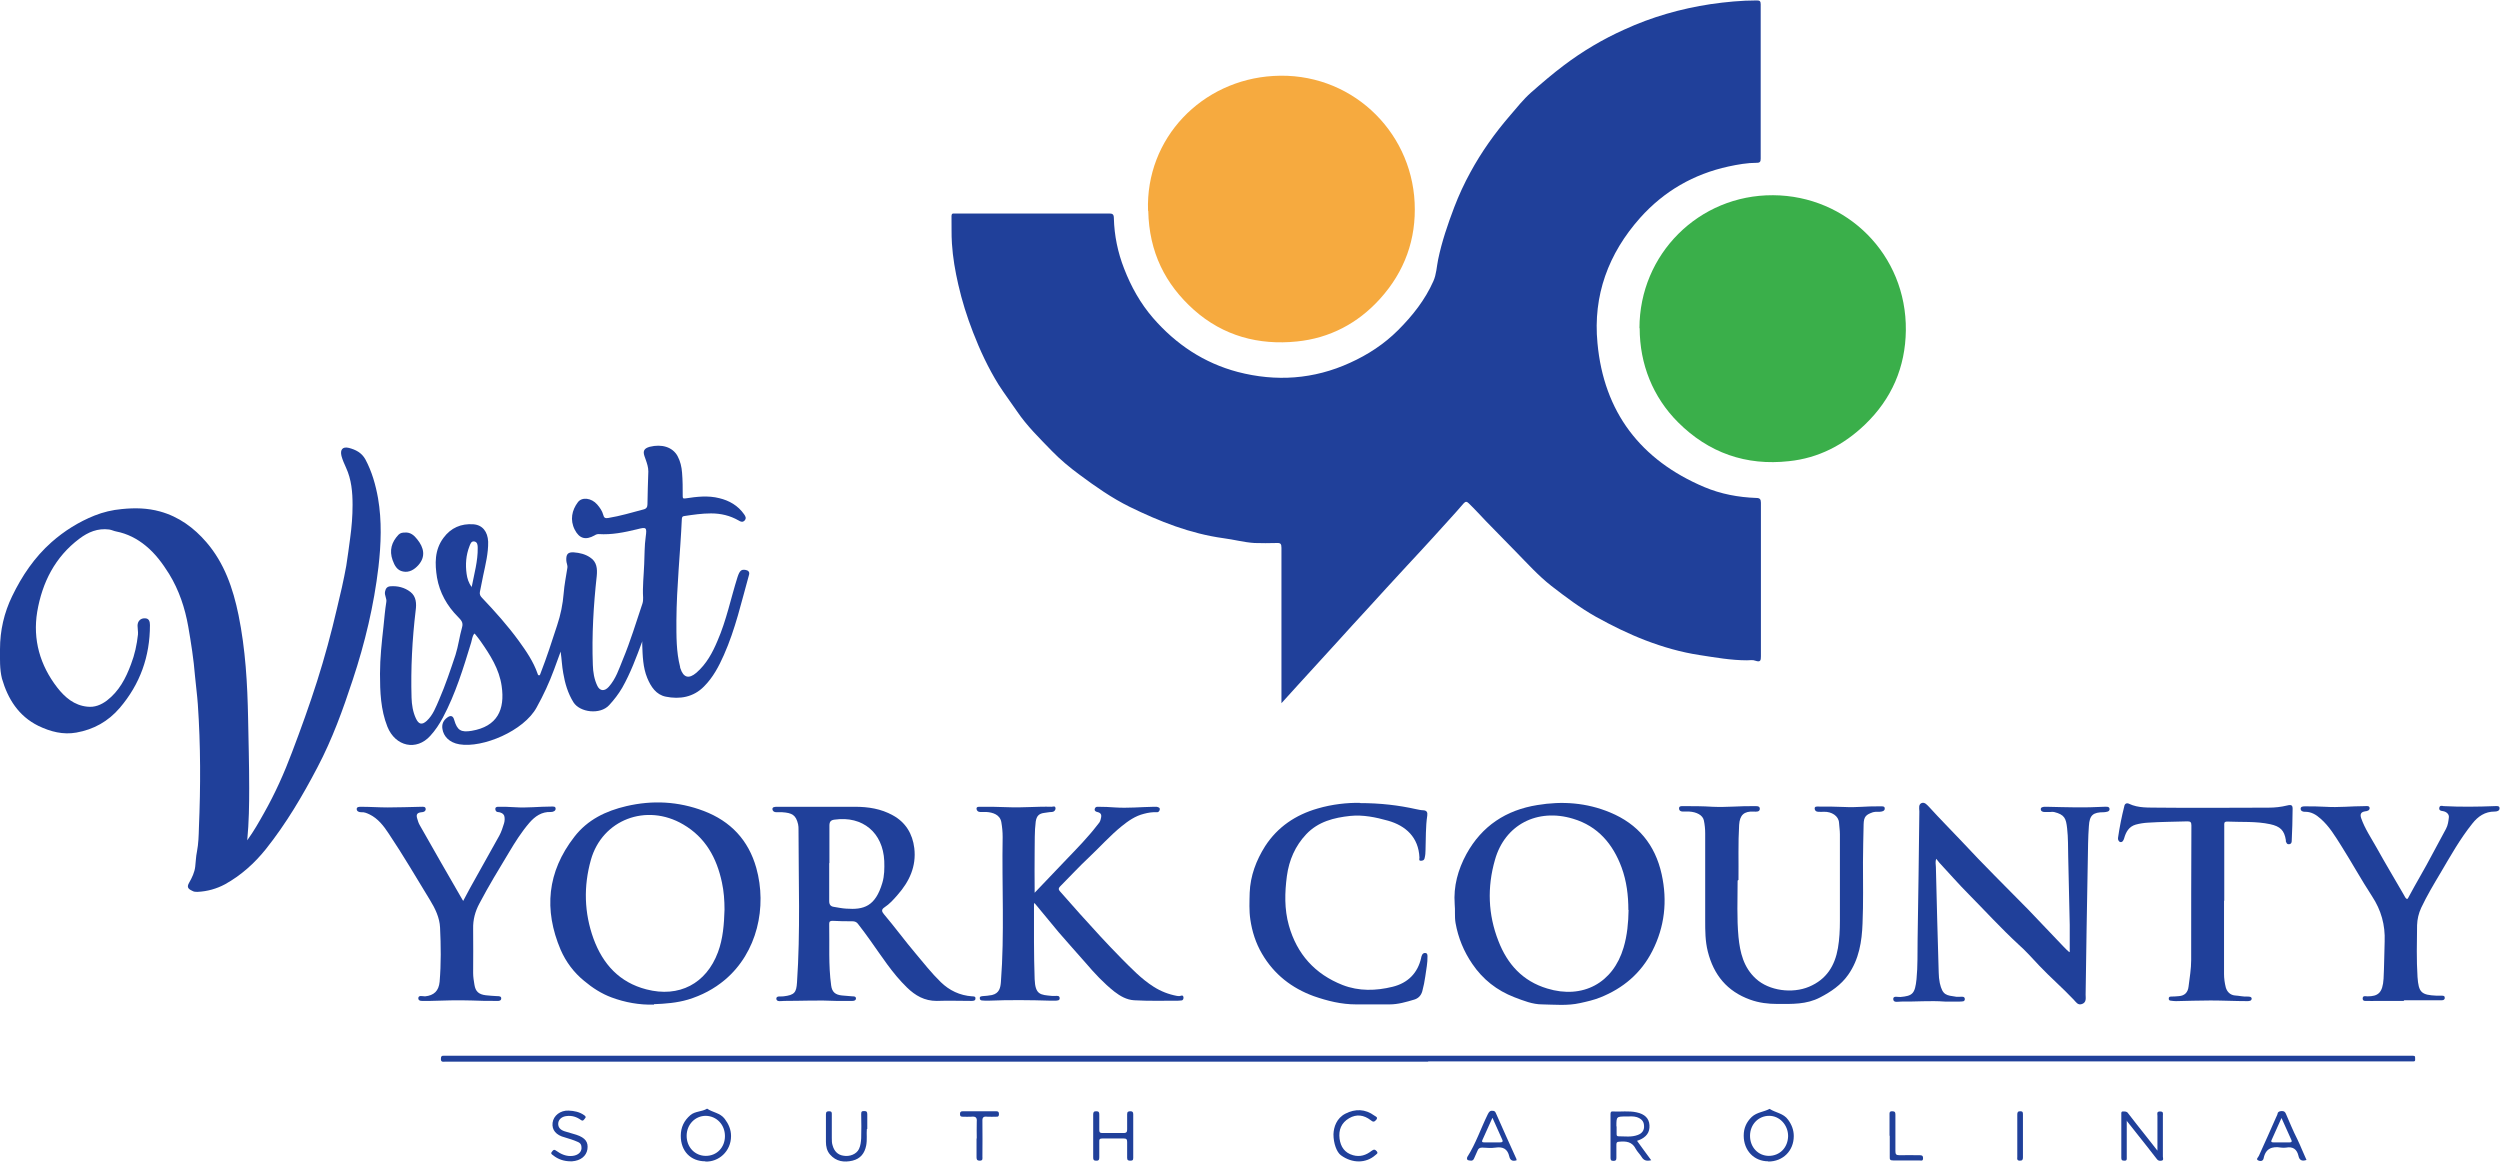 <?xml version="1.0" encoding="UTF-8"?> <svg xmlns="http://www.w3.org/2000/svg" id="b" viewBox="0 0 114.87 53.37"><defs><style>.d{fill:#f6aa3f;}.d,.e,.f{fill-rule:evenodd;}.e{fill:#3aaf4a;}.f{fill:#20409a;}</style></defs><g id="c"><path class="f" d="m58.88,32.28v-.28c0-2.27,0-4.55,0-6.83,0-.18-.04-.23-.22-.22-.34.01-.68.01-1.02,0-.48-.03-.95-.16-1.42-.22-1.53-.21-2.94-.77-4.31-1.44-.83-.41-1.57-.93-2.31-1.48-.45-.33-.88-.69-1.27-1.09-.56-.58-1.14-1.14-1.6-1.82-.28-.41-.58-.81-.85-1.23-.47-.76-.85-1.57-1.17-2.4-.28-.72-.51-1.45-.68-2.2-.14-.61-.25-1.24-.29-1.87-.03-.42-.01-.85-.02-1.27,0-.09.03-.13.12-.12.04,0,.07,0,.1,0,2.33,0,4.66,0,7,0,.17,0,.24.02.24.22.02.79.18,1.57.47,2.31.32.83.75,1.6,1.33,2.27,1.05,1.21,2.34,2.07,3.89,2.48,1.76.46,3.5.34,5.16-.42.82-.37,1.57-.86,2.21-1.5.66-.66,1.24-1.39,1.62-2.25.14-.31.15-.66.22-1,.17-.82.44-1.61.74-2.4.21-.55.46-1.09.74-1.6.51-.94,1.13-1.81,1.83-2.62.31-.36.6-.73.96-1.05.49-.43.99-.86,1.51-1.25.86-.65,1.79-1.2,2.77-1.64,1.26-.58,2.59-.96,3.97-1.17.7-.1,1.41-.17,2.12-.17.13,0,.18.03.18.17,0,2.37,0,4.73,0,7.1,0,.13-.03.19-.17.19-.45,0-.89.08-1.31.17-1.6.35-2.96,1.13-4.06,2.36-1.46,1.64-2.17,3.57-1.96,5.75.29,3.17,1.98,5.38,4.91,6.62.76.32,1.56.47,2.39.5.16,0,.21.06.21.22,0,2.35,0,4.7,0,7.06,0,.18-.02.28-.25.2-.12-.05-.26-.02-.39-.02-.73,0-1.45-.13-2.17-.24-.86-.13-1.69-.37-2.5-.68-.78-.3-1.53-.67-2.27-1.08-.73-.41-1.39-.91-2.05-1.42-.6-.47-1.11-1.04-1.64-1.58-.45-.46-.89-.91-1.34-1.37-.27-.28-.53-.57-.81-.84-.09-.09-.15-.1-.24,0-.45.53-.93,1.03-1.39,1.55-.39.43-.79.86-1.19,1.29-.63.68-1.25,1.36-1.87,2.04-.46.5-.91.99-1.36,1.49-.59.65-1.19,1.3-1.78,1.95-.25.27-.49.54-.78.86Z"></path><path class="e" d="m75.33,15.08c0-3.4,2.73-6.13,6.14-6.11,3.39.02,6.14,2.73,6.1,6.21-.02,1.69-.65,3.15-1.88,4.33-.98.94-2.14,1.54-3.49,1.68-1.97.22-3.69-.38-5.1-1.79-1.15-1.15-1.76-2.67-1.76-4.32Z"></path><path class="d" d="m52.75,9.69c-.12-3.35,2.48-6.01,5.76-6.2,3.49-.21,6.33,2.46,6.49,5.82.08,1.68-.46,3.17-1.59,4.42-1.02,1.13-2.32,1.81-3.82,1.96-1.75.18-3.38-.25-4.73-1.45-1.32-1.18-2.06-2.65-2.1-4.55Z"></path><path class="f" d="m11.36,38.61c.31-.43.54-.84.77-1.25.51-.9.93-1.84,1.29-2.8.41-1.08.8-2.16,1.15-3.26.35-1.1.65-2.21.91-3.33.16-.65.31-1.31.43-1.97.07-.42.12-.86.18-1.28.07-.51.11-1.01.11-1.52,0-.58-.05-1.17-.3-1.71-.08-.18-.16-.35-.21-.54-.07-.29.05-.44.34-.37.31.08.59.22.76.53.3.56.47,1.17.58,1.78.18,1.05.14,2.1.02,3.16-.21,1.77-.62,3.49-1.18,5.18-.45,1.37-.94,2.73-1.62,4.02-.69,1.32-1.44,2.59-2.37,3.76-.52.65-1.14,1.21-1.88,1.62-.39.21-.82.33-1.27.35-.08,0-.16,0-.24-.05-.2-.09-.25-.18-.14-.37.13-.23.25-.47.28-.74.03-.23.03-.46.08-.69.07-.37.08-.73.09-1.1.08-1.89.08-3.78-.05-5.67-.03-.43-.09-.86-.13-1.3-.06-.76-.18-1.52-.31-2.27-.15-.85-.42-1.67-.88-2.42-.3-.48-.63-.93-1.07-1.29-.4-.33-.85-.56-1.36-.66-.11-.02-.2-.07-.32-.09-.53-.07-.97.12-1.37.42-1.12.84-1.71,2.01-1.94,3.36-.21,1.28.13,2.46.92,3.48.35.45.78.82,1.38.88.34.04.63-.08.9-.28.56-.43.87-1.02,1.11-1.67.17-.44.27-.9.32-1.37.01-.13-.02-.27-.02-.4,0-.21.14-.35.34-.34.19,0,.23.15.23.31,0,1.44-.45,2.71-1.39,3.81-.53.62-1.2.99-1.99,1.13-.61.11-1.19-.04-1.75-.31-.91-.45-1.4-1.24-1.67-2.17C-.02,30.74,0,30.28,0,29.83c0-.86.19-1.68.56-2.44.45-.93,1.02-1.78,1.81-2.48.59-.52,1.25-.93,1.97-1.22.4-.16.82-.26,1.26-.3.59-.06,1.17-.05,1.75.11.87.24,1.56.75,2.13,1.41.83.96,1.23,2.13,1.48,3.35.32,1.57.41,3.16.44,4.75.02,1.07.05,2.13.05,3.2,0,.78-.01,1.56-.09,2.4Z"></path><path class="f" d="m29.51,29.47c-.27.73-.54,1.46-.92,2.13-.17.29-.37.55-.6.8-.41.45-1.34.34-1.64-.13-.26-.42-.39-.87-.47-1.34-.06-.32-.07-.65-.12-.99-.1.27-.2.54-.3.82-.22.6-.49,1.18-.8,1.74-.59,1.09-2.49,1.88-3.55,1.7-.48-.08-.73-.38-.78-.7-.04-.22.04-.4.22-.53.16-.12.27-.08.32.11.14.48.31.58.8.5,1.18-.2,1.54-.97,1.38-2.06-.11-.78-.53-1.43-.97-2.06-.07-.1-.15-.2-.23-.3-.01-.02-.03-.03-.06-.05-.09.13-.1.27-.14.41-.36,1.18-.72,2.36-1.3,3.45-.16.3-.35.59-.58.84-.63.7-1.6.5-1.97-.42-.31-.78-.34-1.61-.34-2.43,0-.73.08-1.45.16-2.17.04-.38.07-.76.13-1.13.03-.16-.09-.3-.06-.47.03-.15.09-.23.23-.25.34-.03.67.05.94.26.27.21.28.54.24.84-.16,1.34-.23,2.68-.19,4.02.01.32.06.65.2.95.13.28.28.31.5.11.29-.27.42-.64.57-.98.29-.67.52-1.36.75-2.05.13-.41.18-.84.3-1.26.07-.24-.05-.34-.19-.49-.5-.5-.84-1.11-.96-1.8-.1-.63-.12-1.27.3-1.83.34-.46.81-.66,1.37-.62.42.03.66.34.68.8.01.53-.12,1.04-.23,1.56-.05.25-.1.5-.15.75-.02.11.02.19.1.27.6.63,1.18,1.28,1.69,1.98.34.47.67.95.86,1.5.01.04.03.09.08.08.03-.01.05-.06.06-.1.28-.72.52-1.46.76-2.2.16-.48.26-.97.3-1.47.03-.39.11-.78.17-1.17.02-.12-.05-.23-.05-.35-.01-.27.07-.38.35-.36.26.02.52.08.74.23.32.2.34.53.31.85-.15,1.36-.23,2.72-.18,4.09.01.33.06.66.21.97.12.24.33.25.52.04.33-.37.47-.82.65-1.26.35-.84.61-1.71.9-2.57.03-.09.03-.18.03-.27-.03-.51.03-1.02.05-1.54.02-.42.01-.84.07-1.26.06-.44.03-.45-.4-.34-.58.14-1.16.26-1.76.22-.07,0-.13.02-.19.06-.41.23-.7.15-.91-.26-.23-.45-.13-.9.14-1.26.19-.26.63-.2.89.1.12.14.23.29.28.48.03.12.08.17.23.14.55-.09,1.08-.25,1.61-.39.14-.03.19-.11.19-.24.01-.5.02-1,.04-1.51,0-.19-.06-.37-.12-.54-.02-.05-.04-.11-.06-.17-.08-.24,0-.35.24-.42.56-.14,1.05.01,1.28.42.13.24.19.5.21.77.03.35.03.71.03,1.06,0,.1,0,.14.13.12.52-.08,1.04-.14,1.55-.01.46.11.86.34,1.14.74.07.1.11.18.03.28-.09.1-.18.07-.29,0-.39-.22-.8-.32-1.26-.32-.41,0-.82.06-1.22.12-.09.01-.11.04-.12.13-.07,1.56-.24,3.11-.25,4.67,0,.72-.01,1.43.17,2.13,0,.02,0,.04.01.06.14.44.39.51.74.21.46-.4.74-.92.97-1.47.41-.94.61-1.95.92-2.93.1-.3.18-.36.38-.32.11.02.18.09.15.21-.35,1.25-.63,2.51-1.16,3.7-.23.52-.5,1.03-.91,1.44-.49.5-1.12.6-1.76.47-.44-.09-.68-.45-.85-.86-.2-.49-.21-1.01-.23-1.52,0-.06,0-.11,0-.17,0,0,0,0-.03-.03Zm-7.84-2.48c.12-.63.29-1.21.28-1.82,0-.12-.01-.26-.15-.29-.15-.03-.19.12-.23.22-.16.41-.19.84-.13,1.27.03.2.08.4.24.61Z"></path><path class="f" d="m66.84,41.54c-.06-.82.15-1.58.54-2.3.71-1.29,1.82-2.02,3.26-2.25,1.14-.19,2.26-.11,3.34.34,1.28.53,2.07,1.48,2.37,2.84.27,1.23.14,2.41-.43,3.53-.52,1.02-1.34,1.71-2.39,2.13-.3.12-.61.19-.93.26-.58.13-1.16.07-1.74.06-.44,0-.86-.17-1.28-.33-.8-.31-1.45-.82-1.93-1.53-.39-.57-.65-1.2-.77-1.88-.05-.29-.01-.58-.04-.87Zm7.98.27c0-.67-.08-1.32-.31-1.95-.4-1.08-1.09-1.9-2.23-2.24-1.65-.5-3.14.28-3.59,1.89-.36,1.25-.32,2.51.16,3.73.41,1.06,1.11,1.84,2.24,2.18,1.63.5,3.03-.25,3.51-1.88.17-.57.22-1.15.23-1.73Z"></path><path class="f" d="m30.05,46.16c-.67.02-1.33-.1-1.95-.33-.46-.17-.88-.44-1.26-.76-.48-.39-.84-.88-1.08-1.43-.78-1.84-.62-3.58.63-5.19.61-.79,1.45-1.19,2.39-1.41,1.2-.28,2.39-.22,3.55.22,1.24.47,2.06,1.34,2.42,2.62.5,1.79.05,3.88-1.44,5.14-.5.42-1.07.72-1.7.91-.51.15-1.03.19-1.56.21Zm3.24-4.37c0-.41-.03-.84-.12-1.25-.24-1.12-.75-2.06-1.78-2.66-1.69-.99-3.72-.22-4.24,1.63-.34,1.21-.31,2.43.12,3.62.43,1.17,1.19,2.01,2.43,2.33,1.5.39,2.75-.26,3.29-1.71.23-.62.28-1.28.3-1.95Z"></path><path class="f" d="m95.1,43.73c0-.45,0-.84,0-1.23-.02-1.05-.05-2.09-.07-3.14-.01-.43,0-.87-.05-1.3-.05-.45-.11-.63-.6-.75-.06-.01-.11-.01-.17,0-.09,0-.18,0-.27,0-.09,0-.17-.04-.17-.13,0-.09.09-.1.16-.11.04,0,.08,0,.12,0,.87.02,1.74.05,2.62,0,.1,0,.26-.03.26.11,0,.12-.15.13-.26.14-.5,0-.66.13-.69.64-.04.53-.04,1.06-.05,1.59-.04,2.05-.07,4.1-.1,6.15,0,.15.05.35-.16.43-.2.08-.29-.1-.39-.2-.51-.54-1.08-1.03-1.59-1.57-.31-.33-.61-.67-.95-.97-.8-.74-1.53-1.54-2.29-2.31-.46-.46-.89-.96-1.34-1.44-.05-.05-.08-.11-.14-.18-.06.14-.02.26-.02.38.04,1.62.08,3.23.13,4.85,0,.16.02.32.05.48.13.57.3.56.76.63.05,0,.11,0,.17,0,.08,0,.21-.03.22.1,0,.14-.13.11-.23.12-.23,0-.46,0-.69,0-.67-.05-1.34.01-2.01,0-.13,0-.36.07-.36-.12,0-.16.22-.08.33-.09.56-.05.67-.15.74-.82.06-.6.04-1.21.05-1.82.03-1.95.06-3.91.08-5.86,0-.01,0-.03,0-.04-.01-.14-.04-.31.1-.37.15-.06.26.09.36.19.48.53.99,1.04,1.48,1.56,1,1.08,2.05,2.11,3.08,3.16.54.56,1.07,1.13,1.61,1.69.07.08.15.15.26.25Z"></path><path class="f" d="m37.64,37.07c.55,0,1.1,0,1.65,0,.6,0,1.19.09,1.73.39.59.32.91.85.99,1.51.1.84-.23,1.54-.77,2.15-.18.21-.37.42-.6.57-.15.1-.13.19-.03.31.5.59.96,1.22,1.46,1.81.37.44.73.9,1.15,1.31.4.39.88.62,1.45.66.07,0,.16,0,.15.1,0,.11-.11.11-.19.11-.53,0-1.06-.02-1.59,0-.56,0-.98-.24-1.37-.62-.67-.65-1.16-1.43-1.69-2.17-.18-.25-.36-.5-.55-.74-.06-.09-.15-.13-.27-.13-.3,0-.6,0-.9-.02-.1,0-.16.02-.16.13.02.95-.04,1.9.09,2.84.04.31.2.43.5.46.16.01.32.03.48.04.07,0,.15,0,.16.09,0,.1-.09.12-.17.12-.24,0-.49,0-.73,0-.8-.04-1.6,0-2.4,0-.13,0-.35.06-.36-.1,0-.15.2-.09.33-.11.51-.06.59-.18.62-.63.16-2.34.07-4.69.07-7.03,0-.08,0-.17-.02-.25-.1-.42-.27-.52-.73-.55-.09,0-.18,0-.27,0-.1,0-.17-.05-.18-.14,0-.11.11-.1.17-.11.34,0,.68,0,1.02,0,.32,0,.64,0,.96,0h0Zm.46,2.59c0,.58,0,1.16,0,1.74,0,.16.06.25.22.27.19.03.37.07.56.08.81.06,1.34-.1,1.66-1.18.1-.33.1-.67.09-1.01-.06-1.3-.99-2.08-2.28-1.9-.17.02-.24.09-.24.27,0,.58,0,1.16,0,1.73Z"></path><path class="f" d="m47.54,41.02c.51-.53.98-1.03,1.46-1.53.49-.51.99-1.02,1.42-1.58.06-.07.13-.15.15-.25.04-.15.08-.3-.15-.35-.06-.01-.14-.05-.12-.14.02-.08.08-.11.16-.1.26,0,.52.01.77.03.59.04,1.18-.02,1.78-.03.05,0,.1,0,.14,0,.06.02.15.03.14.12-.01.07-.05.14-.15.13-.19-.01-.38.02-.57.07-.41.1-.73.33-1.04.58-.53.43-.99.95-1.49,1.42-.46.43-.89.9-1.34,1.35-.07.08-.07.13,0,.21.31.34.61.7.92,1.04.62.69,1.24,1.37,1.89,2.03.47.47.93.96,1.5,1.32.33.21.69.35,1.07.42.05,0,.1.02.15,0,.08-.03.14-.03.15.07,0,.07-.02.14-.11.14-.04,0-.08.01-.13.01-.68,0-1.35.02-2.03-.02-.34-.02-.64-.19-.91-.4-.49-.39-.91-.84-1.31-1.31-.41-.47-.84-.94-1.25-1.42-.37-.44-.73-.89-1.1-1.33-.03,0-.03.03-.03.06,0,1.15-.01,2.29.03,3.43.03.72.26.72.79.77.06,0,.11,0,.17,0,.08,0,.19-.02.19.11,0,.11-.11.1-.19.11-.07,0-.14,0-.21,0-.96-.03-1.92-.04-2.89,0-.09,0-.18,0-.27-.01-.07,0-.12-.04-.11-.12,0-.07.07-.07.13-.08.14-.01.28-.02.43-.05.34-.08.39-.34.41-.6.17-2.22.04-4.44.08-6.66,0-.23-.02-.45-.06-.68-.06-.35-.39-.45-.68-.47-.1,0-.19,0-.29,0s-.16-.06-.17-.14c-.01-.11.1-.1.17-.1.42,0,.85,0,1.27.02.67.03,1.34-.04,2.01-.02.06,0,.17-.06.18.07,0,.1-.08.17-.17.17-.12,0-.23.03-.34.04-.25.03-.36.14-.4.4-.06.46-.04.93-.05,1.4-.01.57,0,1.14,0,1.72,0,.04,0,.08,0,.15Z"></path><path class="f" d="m65.63,48.78c-15.05,0-30.1,0-45.15,0-.1,0-.24.05-.22-.15,0-.09.04-.13.12-.12.03,0,.07,0,.1,0h90.23c.05,0,.11,0,.17,0,.1,0,.09.06.09.13,0,.06.02.13-.08.13-.06,0-.11,0-.17,0h-45.11Z"></path><path class="f" d="m79.84,40.46c0,.86-.04,1.73.04,2.59.07.71.23,1.4.8,1.92.61.56,1.68.69,2.44.37.81-.34,1.19-.97,1.33-1.78.07-.41.09-.83.09-1.25,0-1.33,0-2.65,0-3.98,0-.18-.03-.35-.04-.53-.02-.31-.34-.51-.69-.5-.09,0-.18.01-.27,0-.09,0-.16-.06-.16-.15,0-.1.09-.09.16-.09.41,0,.82,0,1.23.02.51.03,1.02-.04,1.53-.03.05,0,.1,0,.15,0,.07,0,.15,0,.15.1,0,.1-.07.12-.15.14-.13.03-.25-.01-.39.03-.32.11-.42.2-.43.55-.01.59-.03,1.17-.03,1.76,0,.93.02,1.87-.02,2.8-.03.83-.16,1.65-.66,2.36-.33.47-.79.78-1.29,1.04-.63.33-1.29.3-1.96.3-.43,0-.85-.05-1.26-.2-1.05-.38-1.67-1.13-1.94-2.21-.12-.48-.12-.95-.12-1.43,0-1.33,0-2.67,0-4,0-.2-.02-.4-.06-.59-.05-.25-.34-.39-.67-.41-.1,0-.2,0-.29,0-.09,0-.17-.03-.18-.13-.01-.13.1-.12.18-.12.45,0,.91,0,1.36.03.64.03,1.27-.04,1.9-.03.11,0,.27-.02.27.12,0,.15-.16.14-.28.13-.45-.02-.64.16-.67.61-.05.84-.02,1.69-.03,2.53Z"></path><path class="f" d="m62.47,36.9c.96,0,1.79.1,2.6.28.11.02.22.05.33.05.16.01.2.1.18.24-.08.53-.06,1.05-.08,1.58,0,.12-.01.25-.04.37-.02.12-.11.13-.18.13-.1,0-.06-.09-.06-.15-.04-.93-.63-1.46-1.44-1.69-.57-.16-1.15-.28-1.74-.22-.75.08-1.47.26-2.02.84-.51.54-.79,1.19-.89,1.92-.1.76-.12,1.52.09,2.27.37,1.32,1.2,2.24,2.47,2.74.75.29,1.53.27,2.3.08.69-.17,1.15-.62,1.31-1.33,0-.05.03-.09.04-.13.03-.07.09-.1.16-.09.07,0,.09.07.09.14.01.31-.06.62-.1.93-.03.23-.08.46-.14.69-.06.21-.2.33-.37.38-.37.11-.74.22-1.13.22-.51,0-1.03,0-1.54,0-.68,0-1.32-.16-1.95-.38-1.01-.37-1.82-1-2.37-1.94-.29-.49-.46-1.03-.54-1.58-.06-.4-.04-.82-.03-1.23.03-.78.3-1.49.71-2.14.57-.88,1.4-1.44,2.41-1.73.68-.2,1.37-.27,1.95-.26Z"></path><path class="f" d="m110.47,45.99h-1.3c-.13,0-.25.01-.38,0-.09,0-.23.03-.23-.11,0-.15.14-.1.22-.1.48,0,.7-.15.74-.81.03-.57.03-1.14.05-1.71.03-.76-.16-1.44-.58-2.08-.49-.75-.93-1.55-1.41-2.31-.28-.44-.55-.9-.95-1.25-.21-.19-.44-.33-.74-.32-.1,0-.18-.05-.18-.14,0-.1.1-.11.19-.11.31,0,.63,0,.94.02.61.04,1.21-.03,1.82-.03.08,0,.21-.03.22.09,0,.11-.11.14-.21.15-.19.03-.24.13-.18.31.17.49.46.91.71,1.36.4.72.82,1.42,1.23,2.13.03.05.06.11.09.16.05.06.09.11.14,0,.35-.66.74-1.3,1.09-1.97.21-.4.43-.79.64-1.19.09-.17.11-.35.13-.52.02-.14-.1-.26-.27-.29-.09-.01-.19-.03-.17-.15.02-.13.13-.09.2-.08.78.04,1.56.03,2.34,0,.09,0,.23-.03.23.1,0,.12-.12.15-.23.15-.44,0-.76.22-1.02.55-.57.71-1.01,1.5-1.47,2.28-.31.52-.62,1.04-.88,1.59-.12.26-.18.52-.19.8-.01.8-.03,1.59.02,2.38.05.71.17.83.88.86.08,0,.15,0,.23,0,.06,0,.14,0,.14.09.01.09-.06.12-.13.12-.19,0-.38,0-.57,0-.4,0-.79,0-1.19,0h0Z"></path><path class="f" d="m21.28,41.4c.11-.2.21-.4.32-.6.45-.8.89-1.6,1.34-2.4.1-.18.16-.38.22-.57.03-.1.04-.24.01-.34-.04-.11-.16-.17-.3-.18-.07,0-.12-.08-.11-.15,0-.08.08-.09.14-.09.25,0,.5,0,.75.02.56.04,1.11-.03,1.67-.03.09,0,.21-.02.21.1,0,.1-.11.15-.22.15-.42-.02-.73.2-.99.5-.36.42-.65.88-.93,1.35-.47.78-.94,1.55-1.36,2.35-.2.37-.3.75-.29,1.17.01.68,0,1.35,0,2.03,0,.18.03.36.06.54.05.31.2.44.52.48.17.02.35.03.52.04.08,0,.2,0,.19.11,0,.1-.11.12-.2.11-.39,0-.78,0-1.17-.02-.63-.02-1.27,0-1.9.02-.07,0-.14,0-.21,0-.13,0-.33.03-.33-.12,0-.16.2-.09.31-.09.41-.04.63-.25.67-.67.07-.83.06-1.66.02-2.49-.02-.45-.22-.87-.46-1.26-.63-1.03-1.23-2.06-1.9-3.06-.23-.35-.49-.69-.88-.88-.13-.06-.24-.11-.38-.1-.11,0-.21-.04-.21-.15,0-.1.12-.1.2-.1.41,0,.82.03,1.23.03.51,0,1.02-.02,1.53-.03.09,0,.21-.02.21.11,0,.09-.09.14-.19.14-.2.02-.26.1-.2.29.03.1.06.21.12.31.65,1.15,1.31,2.3,1.97,3.44,0,.01.02.02.04.04Z"></path><path class="f" d="m102.19,41.38c0,1.12,0,2.25,0,3.37,0,.21.03.42.08.62.06.21.21.35.42.37.19.01.37.06.56.05.09,0,.2,0,.21.09,0,.11-.11.12-.2.12-.56,0-1.13-.03-1.69-.03-.53,0-1.06.02-1.59.03-.08,0-.15-.01-.23-.02-.06,0-.11-.03-.1-.11,0-.07.06-.08.12-.08.12,0,.23-.01.35-.02.26-.02.41-.17.44-.44.05-.4.12-.81.12-1.22,0-2.06,0-4.12.01-6.18,0-.15-.04-.19-.18-.19-.61.02-1.22.02-1.82.06-.18.01-.38.04-.56.09-.31.09-.45.34-.53.63-.03.1-.08.19-.18.17-.07-.02-.12-.12-.1-.2.07-.49.17-.98.29-1.46.02-.1.11-.15.21-.1.44.21.91.17,1.37.18,1.68.02,3.37,0,5.05,0,.28,0,.57-.03.85-.1.21-.05.26-.01.25.2,0,.47-.02.95-.04,1.42,0,.08-.02.15-.12.16-.11.01-.12-.07-.15-.13,0-.02,0-.04,0-.06-.07-.45-.26-.63-.72-.73-.65-.14-1.32-.09-1.97-.12-.16,0-.14.08-.14.18,0,1.15,0,2.3,0,3.46h.02Z"></path><path class="f" d="m18.61,24.47c.25-.02.42.13.56.31.31.38.4.8.05,1.19-.18.2-.42.35-.7.29-.27-.05-.39-.27-.48-.52-.16-.45-.05-.83.27-1.17.09-.09.19-.1.3-.1Z"></path><path class="f" d="m75.22,52.42c.22.31.43.59.65.89-.2.05-.34.02-.44-.15-.08-.13-.2-.24-.27-.37-.17-.34-.45-.36-.77-.33-.1,0-.12.05-.12.13,0,.2,0,.4,0,.61,0,.11-.03.14-.14.14-.11,0-.13-.05-.13-.14,0-.66,0-1.32,0-1.99,0-.07,0-.15.1-.14.37.02.74-.04,1.1.04.37.08.57.27.59.59.02.33-.14.55-.49.69-.03,0-.05.02-.1.04Zm-.94-.66c0,.11,0,.22,0,.33,0,.06,0,.12.08.12.3,0,.6.05.89-.06.2-.07.31-.22.29-.43-.01-.21-.13-.32-.33-.39-.16-.05-.32-.03-.48-.03-.46,0-.46,0-.46.45Z"></path><path class="f" d="m81.25,53.36c-.66,0-1.13-.5-1.13-1.18,0-.34.12-.62.37-.86.24-.22.56-.23.82-.37.27.18.64.2.85.5.17.23.26.48.26.75,0,.68-.5,1.17-1.17,1.17Zm.02-.25c.51,0,.88-.38.89-.91,0-.51-.39-.93-.87-.93-.49,0-.88.39-.88.92,0,.52.37.92.87.92Z"></path><path class="f" d="m32.41,53.36c-.68,0-1.13-.47-1.13-1.17,0-.39.15-.7.44-.95.22-.19.53-.15.77-.3.26.18.6.19.81.47.18.24.29.49.29.79,0,.71-.58,1.2-1.18,1.17Zm.9-1.16c0-.52-.38-.92-.88-.93-.49,0-.88.4-.88.92,0,.52.38.92.88.92.51,0,.88-.39.88-.91Z"></path><path class="f" d="m97.72,51.48v1.69c0,.09.02.17-.12.16-.1,0-.13-.03-.13-.13,0-.67,0-1.34,0-2.01,0-.05-.01-.12.07-.12.09,0,.18-.01.24.08.27.36.56.71.84,1.07.16.2.31.4.51.65v-.68c0-.31,0-.61,0-.92,0-.09-.05-.2.12-.2.17,0,.13.1.13.19,0,.63,0,1.26,0,1.88,0,.07.05.17-.06.19-.1.02-.17,0-.23-.09-.3-.39-.61-.78-.92-1.17-.14-.17-.27-.35-.46-.58Z"></path><path class="f" d="m50.23,52.19c0-.33,0-.66,0-.98,0-.11.03-.15.14-.15.12,0,.14.05.14.15,0,.24,0,.47,0,.71,0,.11.03.14.14.14.33,0,.66,0,.98,0,.14,0,.16-.06.16-.17,0-.23,0-.46,0-.69,0-.11.04-.14.15-.14.1,0,.13.04.13.14,0,.67,0,1.34,0,2.01,0,.11-.05.12-.14.12-.09,0-.14-.02-.14-.13,0-.24,0-.49,0-.73,0-.13-.04-.16-.17-.16-.32,0-.64,0-.96,0-.12,0-.16.03-.15.15,0,.24,0,.47,0,.71,0,.11-.02.17-.15.16-.12,0-.13-.06-.13-.16,0-.33,0-.66,0-.99Z"></path><path class="f" d="m105.97,53.3c-.21.07-.32,0-.36-.19-.07-.3-.25-.44-.57-.38-.07.01-.15.01-.23,0-.41-.07-.71.04-.8.49-.03.15-.17.14-.25.1-.12-.06,0-.14.03-.21.27-.6.54-1.19.8-1.79.02-.05.05-.09.06-.15.02-.1.1-.11.19-.12.1,0,.15.03.19.12.17.39.33.79.53,1.18.15.31.27.63.42.95Zm-1.14-1.93c-.16.36-.3.67-.44.98-.04.08-.06.14.07.14.25,0,.5,0,.75,0,.09,0,.11-.04.07-.12-.14-.32-.29-.64-.45-1Z"></path><path class="f" d="m69.69,53.31c-.17.06-.3.02-.34-.17-.08-.35-.29-.46-.63-.41-.2.03-.4.01-.61,0-.11,0-.18.03-.22.14-.05.12-.11.24-.16.36-.06.14-.17.1-.27.08-.04,0-.08-.08-.04-.15.39-.61.62-1.31.94-1.96.05-.1.1-.18.23-.16.07,0,.11.03.14.1.31.71.63,1.41.95,2.12,0,.01,0,.03,0,.04Zm-1.12-1.94c-.16.36-.31.69-.46,1.02-.04.1.03.1.1.1.23,0,.47,0,.71,0,.15,0,.14-.06.09-.16-.14-.31-.28-.62-.43-.96Z"></path><path class="f" d="m39.83,51.88c-.02.22.02.49-.03.75-.07.36-.26.61-.63.7-.39.09-.75.04-1.03-.28-.15-.17-.19-.38-.19-.59,0-.42,0-.84,0-1.26,0-.12.05-.14.15-.14.12,0,.12.06.12.14v1.09c0,.12,0,.24.04.35.07.25.23.42.48.46.3.06.62-.07.73-.31.07-.15.09-.32.1-.49.01-.37.01-.74,0-1.11,0-.12.03-.14.14-.14.11,0,.14.04.14.15,0,.21,0,.42,0,.67Z"></path><path class="f" d="m26.22,53.36c-.3,0-.58-.09-.81-.28-.06-.04-.12-.08-.05-.16.05-.06.08-.13.19-.05.22.16.48.28.77.24.23-.03.39-.16.4-.35,0-.14-.03-.23-.17-.29-.2-.09-.4-.15-.6-.21-.4-.1-.6-.34-.56-.67.04-.33.36-.58.74-.56.25.01.5.06.71.21.07.05.1.09.03.16-.05.06-.08.13-.18.06-.19-.14-.41-.21-.65-.18-.22.02-.37.15-.39.32-.02.21.11.32.29.38.18.06.36.1.54.16.42.14.56.34.51.67-.05.31-.31.52-.7.55-.03,0-.06,0-.08,0Z"></path><path class="f" d="m61.27,52.12c.01-.33.14-.74.55-.95.45-.23.91-.22,1.33.09.05.04.19.07.08.2-.09.1-.14.1-.25.01-.31-.24-.65-.29-.99-.09-.36.21-.49.54-.44.94.05.37.23.65.62.76.32.09.6,0,.85-.2.11-.08.16-.07.24.02.08.1-.02.13-.07.18-.42.37-1.05.39-1.58,0-.19-.14-.34-.54-.34-.96Z"></path><path class="f" d="m44.88,52.31c0-.26-.01-.52,0-.77.02-.2-.06-.25-.25-.23-.13.01-.26,0-.4,0-.09,0-.12-.03-.12-.12,0-.08.02-.13.12-.13.52,0,1.03,0,1.55,0,.09,0,.12.04.12.13,0,.09-.03.13-.12.12-.14,0-.28.01-.42,0-.17-.02-.23.03-.22.21.01.54,0,1.09,0,1.63,0,.08.03.18-.12.18-.15,0-.15-.08-.15-.18,0-.28,0-.56,0-.84Z"></path><path class="f" d="m86.82,52.19v-.96c0-.08-.02-.17.12-.17.13,0,.15.05.15.16,0,.56,0,1.12,0,1.67,0,.14.03.19.18.19.3-.01.61,0,.92,0,.1,0,.17,0,.17.14,0,.15-.1.1-.18.1-.4,0-.79,0-1.19,0-.13,0-.17-.03-.16-.16,0-.33,0-.66,0-.98Z"></path><path class="f" d="m92.69,52.19c0-.33,0-.66,0-.98,0-.11.03-.15.14-.15s.12.05.12.14c0,.66,0,1.32,0,1.98,0,.11-.03.15-.14.15-.13,0-.13-.07-.12-.16,0-.33,0-.66,0-.98Z"></path></g></svg> 